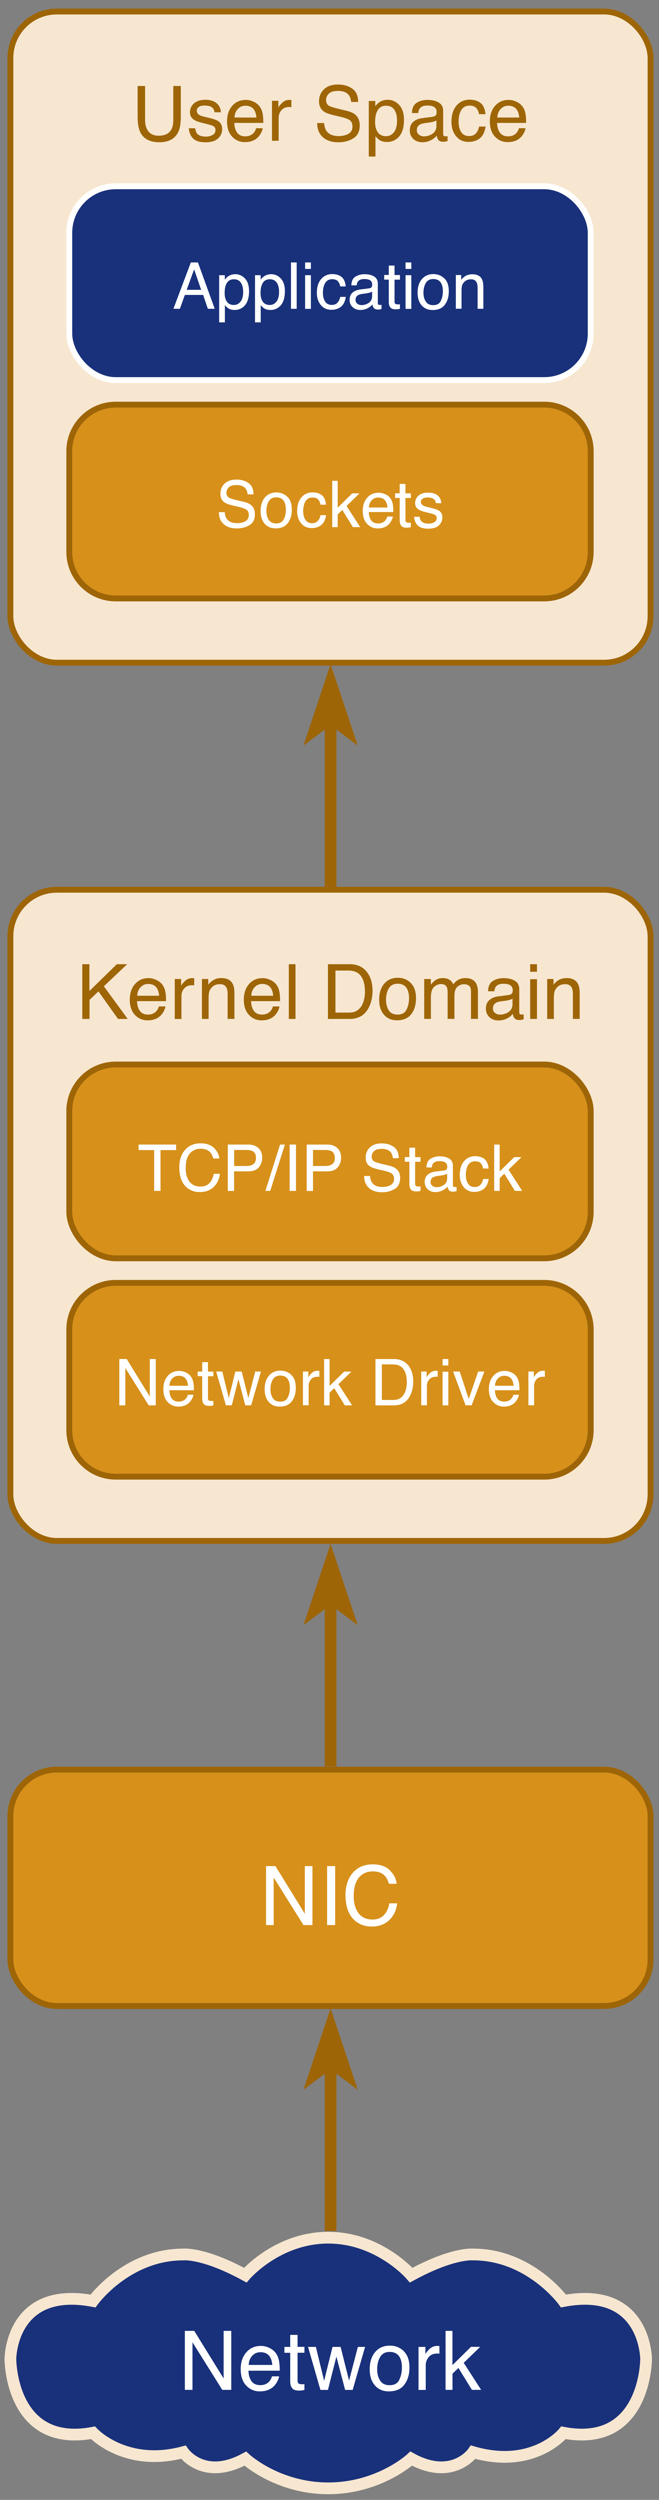 <?xml version="1.0" encoding="UTF-8"?>
<svg id="a" data-name="Layer_4" xmlns="http://www.w3.org/2000/svg" viewBox="0 0 112.33 425.67">
  <rect x="0" y="0" width="112.33" height="425.67" fill="#808080" stroke="none"/>
  <rect x="1.77" y="1.96" width="109.12" height="110.88" rx="7.92" ry="7.92" style="fill: #f7e7d1; stroke: #9e6507;"/>
  <rect x="1.77" y="151.5" width="109.12" height="110.88" rx="7.92" ry="7.92" style="fill: #f7e7d1; stroke: #9e6507;"/>
  <path d="M55.95,423.7c8.69,0,14.14-5.06,14.14-5.06,7.14,3.89,10.56-1.1,10.56-1.1,10.34,2.97,15.4-3.3,15.4-3.3,14.08,2.64,14.08-12.54,14.08-12.54,0,0,0-12.54-14.08-9.9,0,0-5.72-7.92-15.4-7.92,0,0-3.42-.37-10.56,3.52,0,0-5.45-6.38-14.14-6.38s-14.14,6.38-14.14,6.38c-7.14-3.89-10.56-3.52-10.56-3.52-9.68,0-15.4,7.92-15.4,7.92-14.08-2.64-14.08,9.9-14.08,9.9,0,0,0,15.18,14.08,12.54,0,0,5.5,5.94,15.4,3.3,0,0,3.42,4.99,10.56,1.1,0,0,5.45,5.06,14.14,5.06Z" style="fill: #19317b; fill-rule: evenodd; stroke: #f7e7d1; stroke-width: 2px;"/>
  <path d="M19.73,68.9h73.04c4.37,0,7.92,3.55,7.92,7.92v17.16c0,4.37-3.55,7.92-7.92,7.92H19.73c-4.37,0-7.92-3.55-7.92-7.92v-17.16c0-4.37,3.55-7.92,7.92-7.92Z" style="fill: #d7901a; stroke: #9e6507;"/>
  <rect x="11.81" y="31.72" width="88.88" height="33" rx="7.92" ry="7.92" style="fill: #19317b; stroke: #fff;"/>
  <g>
    <path d="M32.53,44.69h1.21l2.86,7.89h-1.17l-.8-2.36h-3.12l-.85,2.36h-1.1l2.97-7.89ZM34.29,49.35l-1.2-3.49-1.27,3.49h2.47Z" style="fill: #fff;"/>
    <path d="M37.37,46.86h.95v.76c.19-.26.41-.46.64-.61.33-.21.71-.32,1.15-.32.65,0,1.21.25,1.66.75.46.5.68,1.21.68,2.14,0,1.25-.33,2.15-.99,2.69-.42.34-.9.51-1.46.51-.43,0-.8-.09-1.09-.28-.17-.11-.37-.29-.58-.55v2.94h-.97v-8.02ZM41,51.37c.3-.38.45-.94.45-1.69,0-.46-.07-.85-.2-1.18-.25-.63-.71-.95-1.38-.95s-1.13.33-1.38,1c-.13.36-.2.81-.2,1.36,0,.44.07.82.2,1.13.25.59.71.89,1.38.89.45,0,.83-.19,1.13-.57Z" style="fill: #fff;"/>
    <path d="M43.48,46.86h.95v.76c.19-.26.41-.46.64-.61.33-.21.71-.32,1.15-.32.65,0,1.21.25,1.66.75.46.5.68,1.21.68,2.14,0,1.25-.33,2.15-.99,2.69-.42.34-.9.51-1.46.51-.43,0-.8-.09-1.09-.28-.17-.11-.37-.29-.58-.55v2.94h-.97v-8.02ZM47.12,51.37c.3-.38.45-.94.45-1.69,0-.46-.07-.85-.2-1.18-.25-.63-.71-.95-1.38-.95s-1.13.33-1.38,1c-.13.36-.2.81-.2,1.36,0,.44.07.82.2,1.13.25.59.71.89,1.38.89.45,0,.83-.19,1.13-.57Z" style="fill: #fff;"/>
    <path d="M49.6,44.69h.97v7.89h-.97v-7.89Z" style="fill: #fff;"/>
    <path d="M52.01,44.69h.98v1.1h-.98v-1.1ZM52.01,46.86h.98v5.73h-.98v-5.73Z" style="fill: #fff;"/>
    <path d="M58.2,47.14c.41.31.65.86.73,1.63h-.94c-.06-.35-.19-.65-.39-.88-.2-.23-.53-.35-.98-.35-.62,0-1.06.3-1.32.9-.17.39-.26.87-.26,1.44s.12,1.06.37,1.45c.24.39.63.59,1.15.59.4,0,.72-.12.95-.37.23-.24.4-.58.49-1h.94c-.11.76-.38,1.32-.81,1.67-.43.35-.98.53-1.65.53-.75,0-1.35-.27-1.8-.82-.45-.55-.67-1.24-.67-2.06,0-1.01.25-1.8.74-2.36s1.12-.84,1.88-.84c.65,0,1.17.16,1.58.47Z" style="fill: #fff;"/>
    <path d="M62.93,49.1c.22-.03.37-.12.45-.28.04-.09.06-.21.06-.37,0-.33-.12-.57-.35-.72-.23-.15-.57-.22-1-.22-.5,0-.86.14-1.07.41-.12.15-.19.38-.23.67h-.9c.02-.71.25-1.21.69-1.48s.95-.42,1.54-.42c.68,0,1.22.13,1.65.39.42.26.63.66.63,1.2v3.31c0,.1.02.18.06.24.04.06.13.09.26.09.04,0,.09,0,.14,0,.05,0,.11-.01.17-.02v.71c-.15.04-.26.07-.34.08-.08.01-.19.02-.32.02-.33,0-.57-.12-.72-.35-.08-.12-.13-.3-.17-.53-.2.26-.48.48-.85.67-.37.19-.77.28-1.22.28-.53,0-.97-.16-1.31-.49-.34-.32-.51-.73-.51-1.22,0-.53.17-.95.5-1.24.33-.29.77-.47,1.31-.54l1.54-.19ZM60.9,51.71c.21.16.45.24.73.24.34,0,.67-.08.99-.24.54-.26.81-.69.81-1.28v-.78c-.12.08-.27.14-.46.19-.19.05-.37.09-.55.11l-.58.08c-.35.05-.61.12-.79.22-.3.17-.45.44-.45.8,0,.28.1.5.31.66Z" style="fill: #fff;"/>
    <path d="M66.27,45.22h.98v1.61h.92v.79h-.92v3.75c0,.2.07.33.2.4.08.04.2.06.38.06.05,0,.1,0,.15,0s.12,0,.19-.02v.77c-.11.03-.23.06-.35.07s-.25.02-.39.02c-.45,0-.76-.12-.92-.35-.16-.23-.24-.53-.24-.9v-3.81h-.78v-.79h.78v-1.61Z" style="fill: #fff;"/>
    <path d="M69.13,44.69h.98v1.1h-.98v-1.1ZM69.13,46.86h.98v5.73h-.98v-5.73Z" style="fill: #fff;"/>
    <path d="M75.74,47.4c.51.49.76,1.22.76,2.18s-.22,1.69-.67,2.3-1.14.91-2.09.91c-.79,0-1.41-.27-1.87-.8-.46-.53-.69-1.25-.69-2.15,0-.97.24-1.73.73-2.31.49-.57,1.14-.86,1.96-.86.74,0,1.36.25,1.87.74ZM75.14,51.23c.24-.48.35-1.02.35-1.62,0-.54-.08-.97-.25-1.31-.27-.53-.73-.79-1.39-.79-.58,0-1.01.23-1.27.68s-.4.99-.4,1.63.13,1.12.4,1.53.69.61,1.26.61c.63,0,1.07-.24,1.3-.73Z" style="fill: #fff;"/>
    <path d="M77.69,46.83h.92v.82c.27-.34.56-.58.87-.73s.64-.22,1.02-.22c.82,0,1.37.28,1.65.85.16.31.24.76.24,1.34v3.69h-.98v-3.63c0-.35-.05-.63-.16-.85-.17-.36-.48-.54-.94-.54-.23,0-.42.02-.56.07-.26.08-.5.24-.7.47-.16.19-.27.39-.31.59-.05.2-.07.49-.07.87v3.01h-.97v-5.75Z" style="fill: #fff;"/>
  </g>
  <g>
    <path d="M38.31,87.21c.02.45.13.81.31,1.09.34.52.94.78,1.81.78.39,0,.74-.06,1.06-.17.61-.22.92-.62.92-1.19,0-.43-.13-.74-.39-.92-.26-.18-.68-.33-1.24-.47l-1.04-.24c-.68-.16-1.16-.33-1.44-.52-.49-.33-.73-.82-.73-1.48,0-.71.24-1.29.72-1.75.48-.45,1.15-.68,2.03-.68.8,0,1.49.2,2.05.6.56.4.84,1.04.84,1.92h-1c-.05-.42-.16-.75-.33-.97-.31-.41-.84-.62-1.59-.62-.6,0-1.04.13-1.3.4s-.4.57-.4.92c0,.39.16.67.47.85.2.11.67.26,1.39.43l1.07.25c.52.12.92.29,1.2.5.49.37.73.9.73,1.61,0,.87-.31,1.5-.93,1.87-.62.38-1.34.56-2.16.56-.96,0-1.71-.25-2.25-.75-.54-.5-.81-1.17-.8-2.02h1Z" style="fill: #fff;"/>
    <path d="M48.98,84.58c.51.49.76,1.22.76,2.18s-.22,1.69-.67,2.3c-.45.6-1.14.91-2.09.91-.79,0-1.41-.27-1.87-.8s-.69-1.25-.69-2.15c0-.97.24-1.73.73-2.31.49-.57,1.14-.86,1.96-.86.74,0,1.36.25,1.87.74ZM48.38,88.4c.24-.48.35-1.02.35-1.62,0-.54-.09-.97-.26-1.31-.27-.53-.73-.79-1.39-.79-.58,0-1.01.23-1.27.68s-.4.99-.4,1.63.13,1.12.4,1.53.69.61,1.26.61c.63,0,1.07-.24,1.3-.73Z" style="fill: #fff;"/>
    <path d="M54.84,84.31c.41.31.65.86.73,1.63h-.94c-.06-.35-.19-.65-.39-.88-.2-.23-.53-.35-.98-.35-.62,0-1.06.3-1.32.9-.17.39-.26.87-.26,1.44s.12,1.06.37,1.45c.24.39.63.59,1.15.59.4,0,.72-.12.95-.37.23-.24.4-.58.49-1h.94c-.11.76-.38,1.32-.81,1.67-.43.35-.98.53-1.65.53-.75,0-1.35-.27-1.8-.82-.45-.55-.67-1.24-.67-2.06,0-1.01.25-1.8.74-2.36s1.12-.84,1.88-.84c.65,0,1.17.16,1.58.47Z" style="fill: #fff;"/>
    <path d="M56.63,81.87h.93v4.58l2.48-2.44h1.24l-2.21,2.14,2.33,3.61h-1.24l-1.81-2.93-.79.77v2.16h-.93v-7.89Z" style="fill: #fff;"/>
    <path d="M65.71,84.16c.38.19.67.44.87.74.19.29.32.63.38,1.02.06.27.08.69.08,1.27h-4.18c.02.59.15,1.05.41,1.41.26.35.65.53,1.19.53.5,0,.9-.17,1.2-.5.17-.19.29-.42.35-.67h.95c-.03.21-.11.45-.25.71-.14.26-.3.47-.47.64-.29.29-.65.48-1.08.58-.23.06-.49.09-.78.09-.71,0-1.31-.26-1.81-.78-.49-.52-.74-1.25-.74-2.19s.25-1.67.75-2.25,1.15-.86,1.95-.86c.41,0,.8.1,1.18.29ZM66.05,86.42c-.04-.42-.13-.75-.27-1-.26-.47-.7-.7-1.32-.7-.44,0-.81.16-1.11.48-.3.32-.46.73-.47,1.22h3.17Z" style="fill: #fff;"/>
    <path d="M68.13,82.4h.98v1.61h.92v.79h-.92v3.75c0,.2.07.33.2.4.08.04.2.06.38.06.05,0,.1,0,.15,0s.12,0,.19-.02v.77c-.11.03-.23.06-.35.07s-.25.02-.39.02c-.45,0-.76-.12-.92-.35-.16-.23-.24-.53-.24-.9v-3.81h-.78v-.79h.78v-1.61Z" style="fill: #fff;"/>
    <path d="M71.52,87.95c.03.32.11.57.25.74.25.31.68.47,1.29.47.37,0,.69-.08.96-.23.28-.16.42-.4.42-.72,0-.25-.11-.44-.33-.56-.14-.08-.42-.17-.84-.27l-.78-.19c-.5-.12-.87-.26-1.1-.41-.42-.26-.63-.62-.63-1.08,0-.54.2-.98.6-1.32s.93-.5,1.6-.5c.88,0,1.51.25,1.9.76.24.32.36.67.35,1.04h-.91c-.02-.22-.1-.42-.24-.59-.23-.25-.62-.38-1.18-.38-.37,0-.66.07-.85.21s-.29.32-.29.55c0,.25.13.45.38.6.15.09.36.17.65.24l.65.16c.71.17,1.18.33,1.42.49.38.25.56.64.56,1.17s-.2.95-.59,1.33-.99.56-1.8.56c-.87,0-1.48-.19-1.84-.58-.36-.39-.55-.87-.58-1.44h.93Z" style="fill: #fff;"/>
  </g>
  <g>
    <path d="M24.73,14.64v5.76c0,.68.13,1.24.38,1.69.38.68,1.02,1.02,1.92,1.02,1.08,0,1.81-.37,2.2-1.1.21-.4.31-.93.31-1.61v-5.76h1.28v5.24c0,1.15-.15,2.03-.46,2.65-.57,1.13-1.64,1.69-3.22,1.69s-2.65-.56-3.22-1.69c-.31-.62-.46-1.5-.46-2.65v-5.24h1.28Z" style="fill: #9e6507;"/>
    <path d="M33.28,21.83c.03.38.13.67.29.88.29.37.8.55,1.53.55.43,0,.81-.09,1.14-.28.33-.18.49-.47.49-.85,0-.29-.13-.51-.39-.67-.17-.09-.5-.2-.99-.32l-.92-.23c-.59-.14-1.02-.3-1.3-.48-.5-.31-.75-.74-.75-1.28,0-.64.23-1.16.7-1.56.47-.4,1.1-.6,1.89-.6,1.04,0,1.79.3,2.25.9.29.38.43.79.42,1.23h-1.08c-.02-.26-.11-.49-.28-.7-.27-.3-.73-.45-1.4-.45-.44,0-.78.08-1,.25-.23.16-.34.38-.34.65,0,.3.15.53.45.71.17.11.43.2.76.28l.77.18c.84.2,1.4.39,1.68.58.44.29.67.75.67,1.38s-.23,1.13-.7,1.57-1.17.66-2.12.66c-1.02,0-1.75-.23-2.18-.69-.43-.46-.65-1.03-.68-1.7h1.1Z" style="fill: #9e6507;"/>
    <path d="M43.3,17.35c.45.23.79.52,1.03.88.23.34.38.74.45,1.2.07.31.1.81.1,1.5h-4.94c.02.69.18,1.25.48,1.66s.77.63,1.4.63c.59,0,1.06-.2,1.42-.59.2-.23.34-.5.42-.8h1.12c-.03.25-.13.53-.29.83-.17.31-.35.56-.56.75-.34.34-.77.57-1.28.69-.27.07-.58.1-.93.1-.84,0-1.55-.31-2.14-.92-.58-.62-.88-1.48-.88-2.59s.29-1.98.88-2.66,1.36-1.02,2.31-1.02c.48,0,.94.11,1.39.34ZM43.71,20.02c-.05-.5-.15-.89-.32-1.19-.31-.55-.83-.83-1.55-.83-.52,0-.96.19-1.31.57-.35.38-.54.86-.56,1.44h3.75Z" style="fill: #9e6507;"/>
    <path d="M46.36,17.16h1.09v1.17c.09-.23.31-.51.65-.83.35-.33.75-.49,1.2-.49.02,0,.06,0,.11,0s.14.01.26.03v1.21c-.07-.01-.13-.02-.19-.03-.06,0-.12,0-.19,0-.58,0-1.02.19-1.33.56-.31.37-.46.8-.46,1.28v3.91h-1.14v-6.8Z" style="fill: #9e6507;"/>
    <path d="M55.25,20.95c.03.53.15.96.36,1.29.4.62,1.12.93,2.13.93.46,0,.87-.07,1.25-.2.73-.26,1.09-.73,1.09-1.41,0-.51-.15-.87-.46-1.09-.31-.21-.8-.4-1.46-.55l-1.22-.29c-.8-.19-1.37-.39-1.7-.62-.57-.39-.86-.97-.86-1.75,0-.84.28-1.53.85-2.06.56-.54,1.36-.81,2.4-.81.95,0,1.76.24,2.42.71.67.47,1,1.23,1,2.26h-1.19c-.06-.5-.19-.88-.39-1.15-.37-.49-1-.73-1.88-.73-.71,0-1.23.16-1.54.47s-.47.68-.47,1.09c0,.46.18.79.55,1,.24.14.79.3,1.64.51l1.27.3c.61.14,1.08.34,1.42.59.57.44.86,1.07.86,1.9,0,1.03-.37,1.77-1.1,2.22s-1.58.67-2.55.67c-1.13,0-2.02-.3-2.66-.89-.64-.59-.95-1.39-.94-2.39h1.19Z" style="fill: #9e6507;"/>
    <path d="M62.85,17.19h1.12v.9c.23-.31.48-.55.75-.72.39-.25.84-.38,1.36-.38.77,0,1.43.3,1.97.89.54.59.81,1.43.81,2.53,0,1.48-.39,2.54-1.17,3.17-.49.4-1.07.6-1.72.6-.51,0-.95-.11-1.29-.34-.2-.13-.43-.34-.68-.65v3.47h-1.14v-9.48ZM67.15,22.52c.35-.45.53-1.11.53-2,0-.54-.08-1.01-.24-1.4-.3-.75-.84-1.12-1.63-1.12s-1.34.4-1.63,1.19c-.16.42-.24.96-.24,1.61,0,.52.08.97.24,1.34.3.7.84,1.05,1.63,1.05.54,0,.98-.22,1.33-.67Z" style="fill: #9e6507;"/>
    <path d="M73.82,19.85c.26-.03.44-.14.53-.33.05-.1.08-.25.08-.44,0-.39-.14-.67-.41-.85-.28-.18-.67-.26-1.19-.26-.59,0-1.02.16-1.27.48-.14.18-.23.44-.27.8h-1.07c.02-.84.29-1.42.81-1.75.52-.33,1.13-.49,1.82-.49.8,0,1.45.15,1.95.46.5.3.74.78.74,1.42v3.92c0,.12.02.21.07.29s.15.11.31.11c.05,0,.11,0,.17,0,.06,0,.13-.02.2-.03v.84c-.18.05-.31.08-.41.1-.09.01-.22.02-.38.02-.39,0-.68-.14-.86-.42-.09-.15-.16-.36-.2-.63-.23.3-.57.57-1,.79-.44.22-.92.34-1.44.34-.63,0-1.15-.19-1.55-.57-.4-.38-.6-.86-.6-1.44,0-.63.2-1.12.59-1.46.39-.35.91-.56,1.55-.64l1.82-.23ZM71.41,22.93c.24.19.53.29.86.29.4,0,.79-.09,1.17-.28.63-.31.95-.81.95-1.51v-.92c-.14.09-.32.16-.54.22-.22.06-.44.1-.65.13l-.69.09c-.41.05-.73.14-.93.26-.35.2-.53.52-.53.95,0,.33.12.59.36.78Z" style="fill: #9e6507;"/>
    <path d="M81.89,17.52c.48.37.77,1.01.87,1.92h-1.11c-.07-.42-.22-.77-.46-1.04-.24-.28-.63-.42-1.16-.42-.73,0-1.25.35-1.56,1.06-.2.46-.3,1.03-.3,1.71s.14,1.25.43,1.72c.29.46.74.7,1.36.7.47,0,.85-.14,1.13-.43s.47-.68.57-1.19h1.11c-.13.9-.44,1.56-.95,1.98-.51.42-1.16.63-1.95.63-.89,0-1.6-.32-2.13-.97-.53-.65-.79-1.46-.79-2.43,0-1.19.29-2.12.87-2.79s1.32-1,2.21-1c.77,0,1.39.19,1.87.56Z" style="fill: #9e6507;"/>
    <path d="M88.1,17.35c.45.23.79.52,1.03.88.23.34.38.74.45,1.2.07.31.1.81.1,1.5h-4.95c.02.69.18,1.25.49,1.66.3.42.77.63,1.4.63.59,0,1.06-.2,1.42-.59.2-.23.34-.5.42-.8h1.12c-.03.25-.13.53-.29.83-.17.31-.35.56-.56.75-.34.34-.77.57-1.28.69-.27.07-.58.1-.93.1-.84,0-1.55-.31-2.14-.92-.58-.62-.88-1.48-.88-2.59s.29-1.98.88-2.66,1.36-1.02,2.31-1.02c.48,0,.94.11,1.39.34ZM88.51,20.02c-.05-.5-.15-.89-.32-1.19-.31-.55-.83-.83-1.55-.83-.52,0-.96.19-1.31.57-.35.38-.54.86-.56,1.44h3.75Z" style="fill: #9e6507;"/>
  </g>
  <path d="M19.73,218.44h73.04c4.37,0,7.92,3.55,7.92,7.92v17.16c0,4.37-3.55,7.92-7.92,7.92H19.73c-4.37,0-7.92-3.55-7.92-7.92v-17.16c0-4.37,3.55-7.92,7.92-7.92Z" style="fill: #d7901a; stroke: #9e6507;"/>
  <rect x="11.81" y="181.26" width="88.88" height="33" rx="7.92" ry="7.92" style="fill: #d7901a; stroke: #9e6507;"/>
  <g>
    <path d="M30.02,194.89v.94h-2.66v6.95h-1.08v-6.95h-2.66v-.94h6.4Z" style="fill: #fff;"/>
    <path d="M36.48,195.47c.54.53.85,1.12.91,1.79h-1.04c-.12-.51-.35-.91-.69-1.21-.35-.3-.83-.45-1.46-.45-.76,0-1.38.27-1.85.82-.47.55-.7,1.38-.7,2.51,0,.92.21,1.67.64,2.25s1.06.86,1.9.86c.77,0,1.36-.3,1.77-.91.21-.32.37-.74.48-1.26h1.04c-.09.83-.4,1.53-.91,2.09-.62.68-1.46,1.02-2.51,1.02-.91,0-1.67-.28-2.28-.83-.81-.73-1.22-1.87-1.22-3.4,0-1.16.3-2.12.91-2.86.66-.81,1.57-1.21,2.72-1.21.99,0,1.75.26,2.3.79Z" style="fill: #fff;"/>
    <path d="M38.83,194.89h3.53c.7,0,1.26.2,1.69.59.43.4.64.95.64,1.67,0,.62-.19,1.15-.57,1.61-.38.46-.97.69-1.76.69h-2.46v3.34h-1.07v-7.89ZM42.98,195.98c-.23-.11-.56-.17-.96-.17h-2.11v2.73h2.11c.48,0,.86-.1,1.16-.31s.45-.56.45-1.08c0-.58-.21-.97-.64-1.18Z" style="fill: #fff;"/>
    <path d="M47.74,194.89h.82l-2.5,7.89h-.82l2.5-7.89Z" style="fill: #fff;"/>
    <path d="M49.37,194.89h1.08v7.89h-1.08v-7.89Z" style="fill: #fff;"/>
    <path d="M52.28,194.89h3.53c.7,0,1.26.2,1.69.59.43.4.64.95.64,1.67,0,.62-.19,1.15-.57,1.61-.38.46-.97.69-1.76.69h-2.46v3.34h-1.07v-7.89ZM56.43,195.98c-.24-.11-.56-.17-.97-.17h-2.11v2.73h2.11c.48,0,.86-.1,1.16-.31s.45-.56.45-1.08c0-.58-.21-.97-.64-1.18Z" style="fill: #fff;"/>
    <path d="M63.08,200.24c.02.45.13.81.31,1.09.34.52.94.78,1.81.78.39,0,.74-.06,1.05-.17.61-.22.92-.62.92-1.19,0-.43-.13-.74-.39-.92-.26-.18-.68-.33-1.24-.47l-1.04-.24c-.68-.16-1.15-.33-1.44-.52-.49-.33-.73-.82-.73-1.48,0-.71.24-1.29.72-1.75s1.15-.68,2.03-.68c.8,0,1.49.2,2.05.6.56.4.84,1.04.84,1.92h-1c-.05-.42-.16-.75-.33-.97-.31-.41-.84-.62-1.59-.62-.6,0-1.04.13-1.3.4-.26.27-.4.57-.4.92,0,.39.16.67.47.85.21.11.67.26,1.39.43l1.07.25c.52.12.92.29,1.2.5.49.37.73.9.73,1.61,0,.87-.31,1.5-.93,1.87-.62.38-1.34.56-2.16.56-.96,0-1.71-.25-2.25-.75-.54-.5-.81-1.17-.8-2.02h1Z" style="fill: #fff;"/>
    <path d="M69.78,195.42h.98v1.61h.92v.79h-.92v3.75c0,.2.07.33.2.4.08.04.2.06.38.06.05,0,.1,0,.15,0s.12,0,.19-.02v.77c-.11.03-.23.06-.35.07s-.25.02-.39.02c-.45,0-.76-.12-.92-.35-.16-.23-.24-.53-.24-.9v-3.81h-.78v-.79h.78v-1.61Z" style="fill: #fff;"/>
    <path d="M75.73,199.3c.22-.03.37-.12.45-.28.04-.09.06-.21.06-.37,0-.33-.12-.57-.35-.72-.23-.15-.57-.22-1-.22-.5,0-.86.14-1.07.41-.12.15-.19.38-.23.67h-.9c.02-.71.25-1.21.69-1.48s.95-.42,1.54-.42c.68,0,1.22.13,1.65.39.42.26.63.66.63,1.2v3.31c0,.1.02.18.06.24.04.06.13.09.26.09.04,0,.09,0,.14,0,.05,0,.11-.01.17-.02v.71c-.15.04-.26.07-.34.08-.08.01-.19.02-.32.02-.33,0-.57-.12-.72-.35-.08-.12-.13-.3-.17-.53-.2.26-.48.48-.85.67-.37.19-.77.28-1.22.28-.53,0-.97-.16-1.31-.49-.34-.32-.51-.73-.51-1.22,0-.53.17-.95.5-1.24.33-.29.77-.47,1.31-.54l1.54-.19ZM73.69,201.91c.21.16.45.24.73.24.34,0,.67-.08.99-.24.54-.26.81-.69.81-1.28v-.78c-.12.08-.27.14-.46.19-.19.05-.37.09-.55.11l-.58.08c-.35.05-.61.12-.79.22-.3.17-.45.44-.45.8,0,.28.1.5.31.66Z" style="fill: #fff;"/>
    <path d="M82.56,197.34c.41.31.65.86.73,1.63h-.94c-.06-.35-.19-.65-.39-.88-.2-.23-.53-.35-.98-.35-.62,0-1.06.3-1.32.9-.17.39-.26.87-.26,1.44s.12,1.06.37,1.45c.24.39.63.59,1.15.59.4,0,.72-.12.95-.37.23-.24.4-.58.49-1h.94c-.11.76-.38,1.32-.81,1.67-.43.35-.98.53-1.65.53-.75,0-1.35-.27-1.8-.82-.45-.55-.67-1.24-.67-2.06,0-1.01.25-1.8.74-2.36s1.12-.84,1.88-.84c.65,0,1.17.16,1.58.47Z" style="fill: #fff;"/>
    <path d="M84.24,194.89h.93v4.58l2.48-2.44h1.24l-2.21,2.14,2.33,3.61h-1.24l-1.81-2.93-.79.77v2.16h-.93v-7.89Z" style="fill: #fff;"/>
  </g>
  <g>
    <path d="M20.34,231.41h1.26l3.93,6.38v-6.38h1.02v7.89h-1.2l-3.99-6.37v6.37h-1.02v-7.89Z" style="fill: #fff;"/>
    <path d="M31.71,233.7c.38.19.67.44.87.74.19.29.32.63.38,1.01.06.26.09.69.09,1.27h-4.18c.02.58.15,1.05.41,1.41.26.35.65.53,1.19.53.5,0,.9-.17,1.2-.5.17-.19.29-.42.35-.67h.95c-.02.21-.11.45-.25.71-.14.26-.3.47-.47.64-.29.29-.65.48-1.08.58-.23.06-.49.09-.78.09-.71,0-1.31-.26-1.81-.78-.49-.52-.74-1.25-.74-2.19s.25-1.67.75-2.25c.5-.58,1.15-.86,1.95-.86.41,0,.8.1,1.18.29ZM32.05,235.96c-.04-.42-.13-.75-.27-1-.26-.47-.7-.7-1.32-.7-.44,0-.81.16-1.11.48s-.46.73-.47,1.22h3.17Z" style="fill: #fff;"/>
    <path d="M34.47,231.94h.98v1.61h.92v.79h-.92v3.75c0,.2.07.33.2.4.08.04.2.06.38.06.05,0,.1,0,.15,0,.05,0,.12,0,.19-.02v.77c-.11.03-.23.06-.35.07-.12.01-.25.02-.39.02-.45,0-.76-.12-.92-.35-.16-.23-.24-.53-.24-.9v-3.81h-.78v-.79h.78v-1.61Z" style="fill: #fff;"/>
    <path d="M37.89,233.54l1.11,4.53,1.12-4.53h1.08l1.13,4.51,1.18-4.51h.97l-1.67,5.75h-1l-1.17-4.45-1.13,4.45h-1l-1.66-5.75h1.06Z" style="fill: #fff;"/>
    <path d="M49.66,234.12c.51.49.76,1.22.76,2.18s-.22,1.69-.67,2.3c-.45.6-1.14.91-2.08.91-.79,0-1.41-.27-1.87-.8-.46-.54-.69-1.25-.69-2.16,0-.97.24-1.74.73-2.31.49-.57,1.14-.86,1.96-.86.74,0,1.36.25,1.87.74ZM49.06,237.94c.24-.48.35-1.02.35-1.62,0-.54-.08-.97-.25-1.31-.27-.53-.73-.79-1.39-.79-.58,0-1.01.23-1.27.68-.27.45-.4.99-.4,1.63s.13,1.12.4,1.53c.27.41.69.61,1.26.61.63,0,1.07-.24,1.3-.73Z" style="fill: #fff;"/>
    <path d="M51.64,233.54h.92v.99c.08-.19.26-.43.55-.71.29-.28.63-.42,1.02-.42.02,0,.05,0,.09,0s.12.01.22.02v1.02c-.06-.01-.11-.02-.16-.02-.05,0-.1,0-.16,0-.49,0-.86.16-1.12.47s-.39.67-.39,1.08v3.31h-.97v-5.75Z" style="fill: #fff;"/>
    <path d="M55.25,231.41h.93v4.58l2.48-2.44h1.24l-2.21,2.14,2.33,3.61h-1.24l-1.81-2.93-.79.77v2.16h-.93v-7.89Z" style="fill: #fff;"/>
    <path d="M64.01,231.41h3.15c1.07,0,1.9.39,2.49,1.16.53.69.79,1.58.79,2.67,0,.84-.16,1.6-.47,2.27-.55,1.2-1.49,1.79-2.83,1.79h-3.14v-7.89ZM66.95,238.38c.35,0,.64-.04.87-.11.41-.14.74-.41,1-.81.21-.32.36-.73.45-1.22.05-.3.08-.57.08-.83,0-.98-.19-1.74-.57-2.28-.38-.54-.99-.81-1.84-.81h-1.85v6.06h1.86Z" style="fill: #fff;"/>
    <path d="M71.8,233.54h.92v.99c.08-.19.26-.43.55-.71.29-.28.63-.42,1.02-.42.02,0,.05,0,.09,0s.12.01.22.02v1.02c-.06-.01-.11-.02-.16-.02-.05,0-.1,0-.16,0-.49,0-.86.16-1.12.47s-.39.67-.39,1.08v3.31h-.97v-5.75Z" style="fill: #fff;"/>
    <path d="M75.44,231.41h.98v1.1h-.98v-1.1ZM75.44,233.57h.98v5.73h-.98v-5.73Z" style="fill: #fff;"/>
    <path d="M78.36,233.54l1.54,4.68,1.6-4.68h1.06l-2.17,5.75h-1.03l-2.12-5.75h1.12Z" style="fill: #fff;"/>
    <path d="M87.21,233.7c.38.19.67.44.87.74.19.29.32.63.38,1.01.06.26.08.69.08,1.27h-4.18c.02.58.15,1.05.41,1.41s.65.53,1.19.53c.5,0,.9-.17,1.2-.5.17-.19.29-.42.35-.67h.95c-.03.21-.11.45-.25.71s-.3.47-.47.64c-.29.29-.65.48-1.08.58-.23.06-.49.09-.78.09-.71,0-1.31-.26-1.81-.78-.49-.52-.74-1.25-.74-2.19s.25-1.67.75-2.25,1.15-.86,1.95-.86c.41,0,.8.1,1.18.29ZM87.55,235.96c-.04-.42-.13-.75-.27-1-.26-.47-.7-.7-1.32-.7-.44,0-.81.16-1.11.48-.3.32-.46.73-.47,1.22h3.17Z" style="fill: #fff;"/>
    <path d="M90.07,233.54h.92v.99c.08-.19.26-.43.55-.71.29-.28.63-.42,1.02-.42.02,0,.05,0,.09,0s.12.01.22.02v1.02c-.06-.01-.11-.02-.16-.02-.05,0-.1,0-.16,0-.49,0-.86.16-1.12.47s-.39.67-.39,1.08v3.31h-.97v-5.75Z" style="fill: #fff;"/>
  </g>
  <g>
    <path d="M31.51,396.89h1.6l5.01,8.11v-8.11h1.3v10.04h-1.53l-5.08-8.1v8.1h-1.3v-10.04Z" style="fill: #fff;"/>
    <path d="M45.97,399.82c.48.24.85.56,1.11.95.24.37.41.8.49,1.29.07.34.11.88.11,1.61h-5.33c.02.75.2,1.34.52,1.79.33.45.83.67,1.51.67.64,0,1.15-.21,1.53-.64.21-.25.36-.53.45-.86h1.21c-.03.27-.14.57-.32.9-.18.33-.38.6-.6.81-.37.36-.83.61-1.38.74-.29.07-.63.11-1,.11-.91,0-1.67-.33-2.3-.99-.63-.66-.94-1.59-.94-2.79s.32-2.13.95-2.86c.63-.73,1.46-1.1,2.49-1.1.52,0,1.02.12,1.5.37ZM46.42,402.69c-.05-.53-.17-.96-.35-1.28-.33-.59-.89-.89-1.67-.89-.56,0-1.03.2-1.41.61-.38.41-.58.93-.6,1.56h4.03Z" style="fill: #fff;"/>
    <path d="M49.48,397.57h1.24v2.04h1.17v1h-1.17v4.78c0,.25.09.43.26.51.1.05.25.08.48.08.06,0,.12,0,.19,0s.15-.01.24-.02v.98c-.14.04-.29.07-.44.09-.15.02-.32.03-.5.03-.57,0-.96-.15-1.17-.44-.21-.29-.31-.68-.31-1.15v-4.85h-.99v-1h.99v-2.04Z" style="fill: #fff;"/>
    <path d="M53.84,399.62l1.41,5.77,1.43-5.77h1.38l1.44,5.74,1.5-5.74h1.23l-2.12,7.32h-1.28l-1.49-5.67-1.44,5.67h-1.28l-2.11-7.32h1.35Z" style="fill: #fff;"/>
    <path d="M68.82,400.35c.65.63.97,1.55.97,2.77s-.29,2.15-.86,2.92-1.46,1.15-2.65,1.15c-1,0-1.79-.34-2.38-1.02-.59-.68-.88-1.59-.88-2.74,0-1.23.31-2.21.93-2.94s1.45-1.09,2.5-1.09c.94,0,1.73.31,2.38.94ZM68.06,405.21c.3-.62.45-1.3.45-2.06,0-.68-.11-1.24-.32-1.67-.34-.67-.93-1.01-1.77-1.01-.74,0-1.28.29-1.62.86s-.51,1.27-.51,2.08.17,1.43.51,1.95.87.78,1.61.78c.81,0,1.36-.31,1.66-.92Z" style="fill: #fff;"/>
    <path d="M71.34,399.62h1.17v1.26c.1-.25.33-.55.7-.9.37-.35.8-.53,1.29-.53.02,0,.06,0,.12,0s.15.01.28.03v1.3c-.07-.01-.14-.02-.2-.03-.06,0-.13,0-.2,0-.62,0-1.1.2-1.43.6-.33.4-.5.86-.5,1.38v4.21h-1.23v-7.32Z" style="fill: #fff;"/>
    <path d="M75.94,396.89h1.18v5.83l3.16-3.11h1.57l-2.81,2.72,2.97,4.6h-1.57l-2.3-3.73-1.01.98v2.75h-1.18v-10.04Z" style="fill: #fff;"/>
  </g>
  <g>
    <path d="M14.01,164.18h1.23v4.56l4.67-4.56h1.77l-3.98,3.76,4.07,5.56h-1.65l-3.34-4.69-1.52,1.44v3.25h-1.23v-9.32Z" style="fill: #9e6507;"/>
    <path d="M26.72,166.89c.45.23.79.52,1.03.88.23.34.38.74.45,1.2.07.31.1.81.1,1.5h-4.94c.02.69.18,1.25.48,1.66s.77.63,1.4.63c.59,0,1.06-.2,1.42-.59.2-.23.34-.5.42-.8h1.12c-.03.25-.13.53-.29.83-.17.31-.35.56-.56.75-.34.34-.77.57-1.28.69-.27.07-.58.1-.93.1-.84,0-1.55-.31-2.14-.92-.58-.62-.88-1.48-.88-2.59s.29-1.98.88-2.66,1.36-1.02,2.31-1.02c.48,0,.94.11,1.39.34ZM27.13,169.56c-.05-.5-.15-.89-.32-1.19-.31-.55-.83-.83-1.55-.83-.52,0-.96.19-1.31.57-.35.38-.54.86-.56,1.44h3.75Z" style="fill: #9e6507;"/>
    <path d="M29.79,166.7h1.09v1.17c.09-.23.31-.51.65-.83.35-.33.75-.49,1.2-.49.02,0,.06,0,.11,0s.14.01.26.03v1.21c-.07-.01-.13-.02-.19-.03-.06,0-.12,0-.19,0-.58,0-1.02.19-1.33.56-.31.37-.46.8-.46,1.28v3.91h-1.14v-6.8Z" style="fill: #9e6507;"/>
    <path d="M34.41,166.7h1.09v.96c.32-.4.66-.68,1.02-.86s.76-.26,1.2-.26c.96,0,1.62.34,1.96,1.01.19.37.28.9.28,1.58v4.36h-1.16v-4.28c0-.41-.06-.75-.18-1-.2-.42-.57-.63-1.1-.63-.27,0-.49.03-.67.08-.31.09-.59.28-.83.56-.19.22-.31.46-.37.7-.06.24-.09.58-.09,1.02v3.56h-1.14v-6.8Z" style="fill: #9e6507;"/>
    <path d="M46.16,166.89c.45.23.79.52,1.03.88.23.34.38.74.45,1.2.07.31.1.81.1,1.5h-4.94c.02.69.18,1.25.48,1.66s.77.63,1.4.63c.59,0,1.06-.2,1.42-.59.2-.23.34-.5.42-.8h1.12c-.03.25-.13.53-.29.83-.17.31-.35.56-.56.75-.34.34-.77.57-1.28.69-.27.07-.58.1-.93.1-.84,0-1.55-.31-2.14-.92-.58-.62-.88-1.48-.88-2.59s.29-1.98.88-2.66,1.36-1.02,2.31-1.02c.48,0,.94.11,1.39.34ZM46.57,169.56c-.05-.5-.15-.89-.32-1.19-.31-.55-.83-.83-1.55-.83-.52,0-.96.19-1.31.57-.35.38-.54.86-.56,1.44h3.75Z" style="fill: #9e6507;"/>
    <path d="M49.23,164.18h1.14v9.32h-1.14v-9.32Z" style="fill: #9e6507;"/>
    <path d="M55.9,164.18h3.73c1.27,0,2.25.46,2.94,1.36.62.82.93,1.87.93,3.15,0,.99-.18,1.89-.55,2.69-.65,1.41-1.76,2.12-3.34,2.12h-3.71v-9.32ZM59.38,172.42c.42,0,.76-.04,1.03-.13.48-.17.87-.48,1.18-.95.24-.38.42-.86.53-1.45.06-.35.09-.68.09-.98,0-1.16-.22-2.05-.67-2.69s-1.17-.96-2.17-.96h-2.19v7.16h2.2Z" style="fill: #9e6507;"/>
    <path d="M70.01,167.38c.6.58.9,1.44.9,2.57s-.26,2-.79,2.71-1.35,1.07-2.46,1.07c-.93,0-1.67-.32-2.21-.95-.55-.63-.82-1.48-.82-2.55,0-1.14.29-2.05.86-2.73.58-.68,1.35-1.01,2.32-1.01.87,0,1.61.29,2.21.88ZM69.3,171.9c.28-.57.42-1.21.42-1.91,0-.63-.1-1.15-.3-1.55-.32-.63-.87-.94-1.64-.94-.69,0-1.19.27-1.51.8s-.47,1.18-.47,1.93.16,1.33.47,1.81.81.72,1.49.72c.75,0,1.26-.29,1.54-.86Z" style="fill: #9e6507;"/>
    <path d="M72.31,166.7h1.13v.96c.27-.33.52-.58.74-.73.38-.26.8-.39,1.28-.39.54,0,.98.13,1.31.4.19.15.36.38.51.67.25-.36.55-.63.9-.81.34-.18.73-.26,1.15-.26.91,0,1.54.33,1.87.99.18.36.27.83.27,1.43v4.53h-1.19v-4.72c0-.45-.11-.76-.34-.93s-.5-.25-.83-.25c-.45,0-.83.15-1.16.45-.32.3-.49.8-.49,1.5v3.95h-1.16v-4.44c0-.46-.05-.8-.17-1.01-.17-.32-.5-.48-.97-.48-.43,0-.82.17-1.18.5s-.53.94-.53,1.82v3.61h-1.14v-6.8Z" style="fill: #9e6507;"/>
    <path d="M86.79,169.39c.26-.03.44-.14.53-.33.05-.1.08-.25.08-.44,0-.39-.14-.67-.41-.85-.28-.18-.67-.26-1.19-.26-.59,0-1.02.16-1.27.48-.14.18-.23.44-.27.8h-1.07c.02-.84.29-1.42.81-1.75.52-.33,1.13-.49,1.82-.49.8,0,1.45.15,1.95.46.5.3.74.78.74,1.42v3.92c0,.12.02.21.07.29s.15.11.31.11c.05,0,.11,0,.17,0,.06,0,.13-.02.2-.03v.84c-.18.05-.31.08-.41.1-.09.01-.22.02-.38.02-.39,0-.68-.14-.86-.42-.09-.15-.16-.36-.2-.63-.23.3-.57.57-1,.79-.44.22-.92.34-1.44.34-.63,0-1.15-.19-1.55-.57-.4-.38-.6-.86-.6-1.44,0-.63.2-1.12.59-1.46.39-.35.91-.56,1.55-.64l1.82-.23ZM84.38,172.47c.24.19.53.29.86.29.4,0,.79-.09,1.17-.28.63-.31.95-.81.95-1.51v-.92c-.14.09-.32.16-.54.22-.22.06-.44.1-.65.13l-.69.09c-.41.05-.73.14-.93.26-.35.2-.53.52-.53.95,0,.33.12.59.36.78Z" style="fill: #9e6507;"/>
    <path d="M90.37,164.18h1.16v1.29h-1.16v-1.29ZM90.37,166.73h1.16v6.77h-1.16v-6.77Z" style="fill: #9e6507;"/>
    <path d="M93.26,166.7h1.09v.96c.32-.4.66-.68,1.02-.86s.76-.26,1.2-.26c.96,0,1.62.34,1.96,1.01.19.37.28.9.28,1.58v4.36h-1.16v-4.28c0-.41-.06-.75-.18-1-.2-.42-.57-.63-1.1-.63-.27,0-.49.03-.67.08-.31.09-.59.28-.83.56-.19.22-.31.46-.37.7-.06.24-.09.58-.09,1.02v3.56h-1.14v-6.8Z" style="fill: #9e6507;"/>
  </g>
  <rect x="1.77" y="301.32" width="109.12" height="40.25" rx="7.92" ry="7.92" style="fill: #d7901a; stroke: #9e6507;"/>
  <g>
    <path d="M45.35,317.75h1.6l5.01,8.11v-8.11h1.3v10.04h-1.53l-5.08-8.1v8.1h-1.3v-10.04Z" style="fill: #fff;"/>
    <path d="M55.76,317.75h1.37v10.04h-1.37v-10.04Z" style="fill: #fff;"/>
    <path d="M66.45,318.48c.69.67,1.08,1.43,1.16,2.28h-1.33c-.15-.65-.44-1.16-.88-1.54s-1.06-.57-1.86-.57c-.97,0-1.75.35-2.35,1.04-.6.7-.9,1.76-.9,3.2,0,1.18.27,2.13.81,2.86.54.73,1.34,1.1,2.41,1.1.98,0,1.73-.38,2.25-1.16.27-.41.48-.94.61-1.6h1.33c-.12,1.06-.5,1.94-1.16,2.66-.79.86-1.85,1.29-3.19,1.29-1.15,0-2.12-.35-2.91-1.06-1.03-.93-1.55-2.38-1.55-4.33,0-1.48.39-2.7,1.16-3.65.84-1.03,1.99-1.55,3.47-1.55,1.26,0,2.23.33,2.93,1Z" style="fill: #fff;"/>
  </g>
  <g>
    <path d="M56.35,151v-28.77" pointer-events="stroke" style="fill: none; stroke: #9e6507; stroke-miterlimit: 10; stroke-width: 2px;"/>
    <path d="M56.35,116.24l2.67,8-2.67-2-2.67,2,2.67-8Z" pointer-events="all" style="fill: #9e6507; stroke: #9e6507; stroke-miterlimit: 10; stroke-width: 2px;"/>
  </g>
  <g>
    <path d="M56.35,300.78v-28.77" pointer-events="stroke" style="fill: none; stroke: #9e6507; stroke-miterlimit: 10; stroke-width: 2px;"/>
    <path d="M56.35,266.02l2.67,8-2.67-2-2.67,2,2.67-8Z" pointer-events="all" style="fill: #9e6507; stroke: #9e6507; stroke-miterlimit: 10; stroke-width: 2px;"/>
  </g>
  <g>
    <path d="M56.35,379.88v-28.77" pointer-events="stroke" style="fill: none; stroke: #9e6507; stroke-miterlimit: 10; stroke-width: 2px;"/>
    <path d="M56.35,345.12l2.67,8-2.67-2-2.67,2,2.67-8Z" pointer-events="all" style="fill: #9e6507; stroke: #9e6507; stroke-miterlimit: 10; stroke-width: 2px;"/>
  </g>
</svg>
